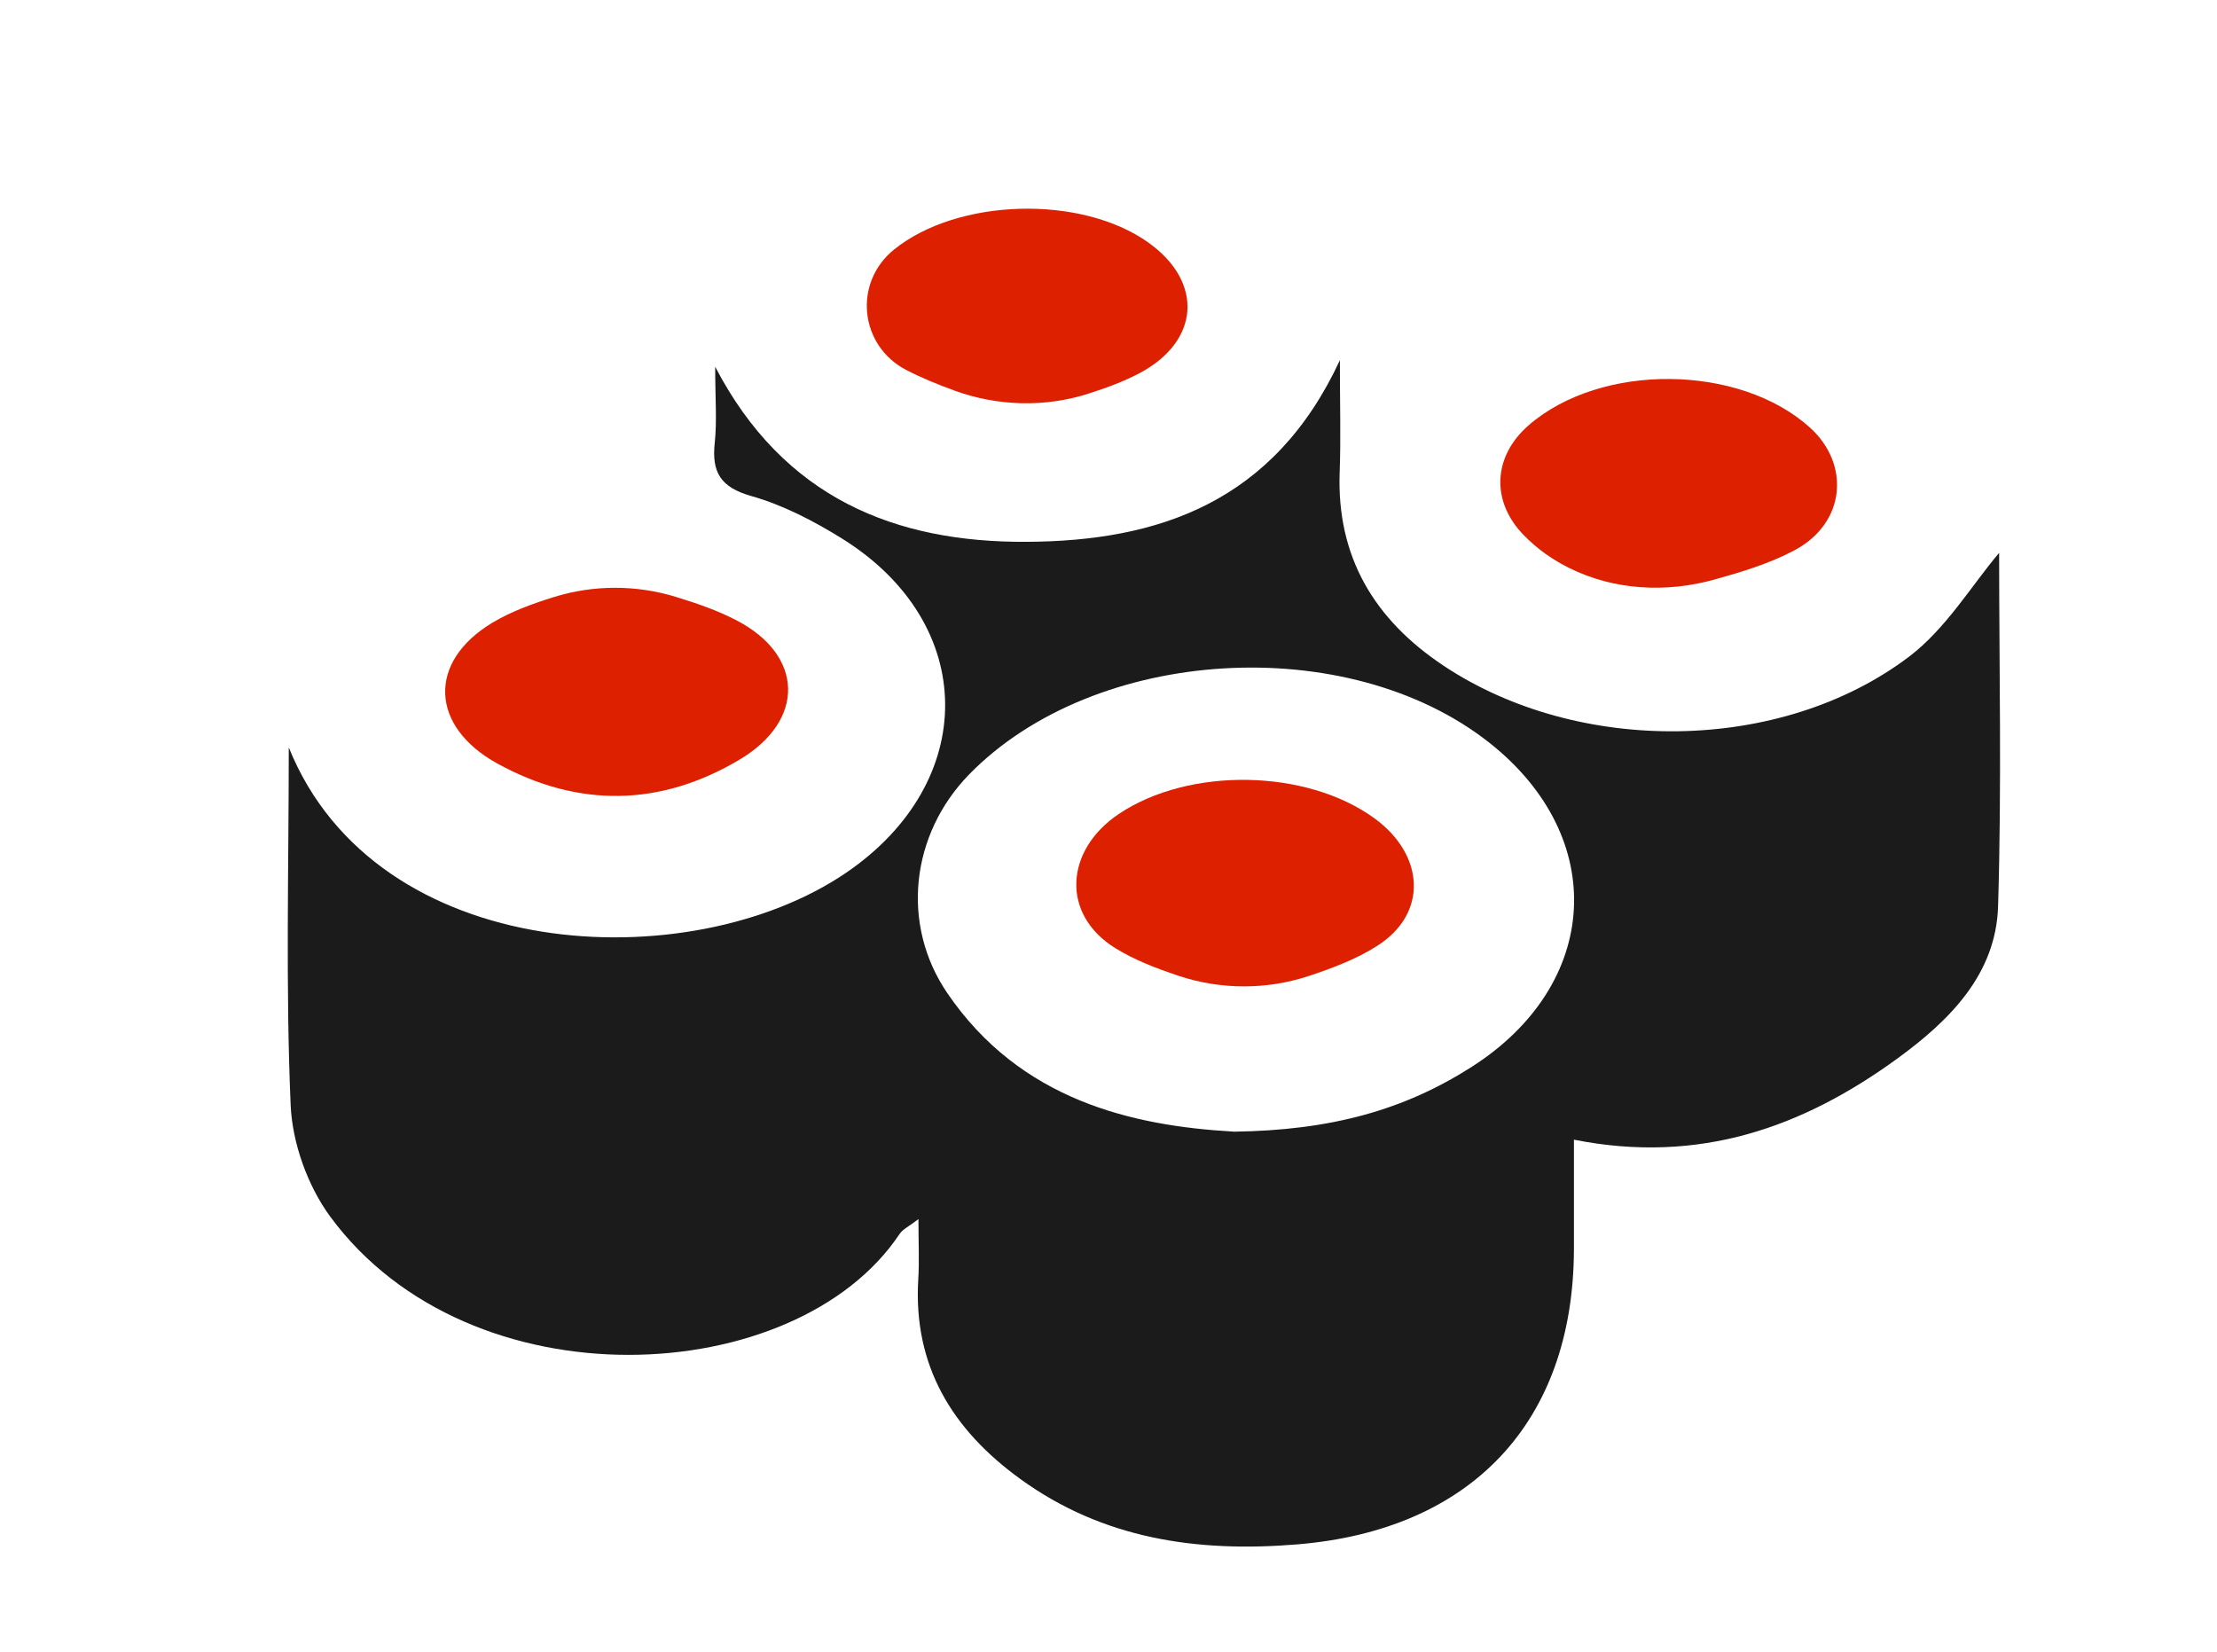 <?xml version="1.0" encoding="UTF-8"?> <svg xmlns="http://www.w3.org/2000/svg" width="51" height="38" viewBox="0 0 51 38" fill="none"> <path d="M30.823 8.286C30.823 9.348 30.846 10.103 30.818 10.856C30.744 12.811 31.617 14.257 33.211 15.317C36.306 17.376 40.959 17.342 43.911 15.111C44.769 14.462 45.358 13.462 45.988 12.719C45.988 15.284 46.049 18.067 45.964 20.847C45.917 22.417 44.846 23.479 43.645 24.354C41.48 25.929 39.099 26.793 36.207 26.219C36.207 27.12 36.208 27.934 36.207 28.747C36.191 32.717 33.847 35.202 29.835 35.53C27.542 35.718 25.378 35.408 23.47 34.024C21.905 32.89 21.003 31.418 21.124 29.427C21.15 29.017 21.128 28.607 21.128 28.046C20.908 28.216 20.766 28.279 20.694 28.388C18.314 31.962 10.82 32.363 7.599 27.992C7.077 27.283 6.723 26.295 6.686 25.419C6.569 22.696 6.643 19.965 6.643 17.195C8.658 22.194 15.861 22.532 19.463 20.079C22.518 17.998 22.513 14.354 19.38 12.396C18.73 11.991 18.02 11.621 17.288 11.413C16.575 11.212 16.369 10.866 16.442 10.187C16.496 9.68 16.452 9.164 16.452 8.437C18.029 11.467 20.608 12.484 23.622 12.465C26.638 12.448 29.301 11.566 30.823 8.286ZM28.372 26.035C30.632 26.006 32.307 25.531 33.849 24.548C36.821 22.654 37.02 19.268 34.264 17.089C31 14.51 25.181 14.863 22.296 17.814C20.949 19.193 20.714 21.27 21.795 22.852C23.477 25.313 26.044 25.9 28.371 26.033L28.372 26.035Z" fill="#1B1B1B"></path> <path d="M39.435 13.334C38.326 13.643 37.13 13.579 36.1 13.068C35.722 12.88 35.374 12.64 35.057 12.316C34.292 11.536 34.341 10.499 35.168 9.781C36.83 8.34 40.017 8.37 41.641 9.841C42.561 10.675 42.467 12.031 41.276 12.662C40.706 12.965 40.074 13.156 39.435 13.334Z" fill="#DD2100"></path> <path d="M15.548 13.732C16.035 13.881 16.501 14.042 16.935 14.267C18.498 15.076 18.529 16.571 17.017 17.473C15.19 18.564 13.294 18.584 11.444 17.567C9.896 16.717 9.822 15.227 11.333 14.322C11.764 14.066 12.243 13.891 12.743 13.735C13.655 13.452 14.636 13.452 15.548 13.732Z" fill="#DD2100"></path> <path d="M21.955 8.984C21.57 8.845 21.199 8.694 20.846 8.511C19.768 7.949 19.623 6.501 20.569 5.739C22.035 4.558 24.873 4.478 26.417 5.58C27.697 6.493 27.599 7.855 26.208 8.588C25.845 8.779 25.453 8.924 25.044 9.054C24.038 9.378 22.948 9.346 21.955 8.986V8.984Z" fill="#DD2100"></path> <path d="M30.114 22.451C29.143 22.773 28.089 22.773 27.118 22.451C26.596 22.276 26.105 22.089 25.664 21.817C24.397 21.038 24.497 19.557 25.738 18.725C27.354 17.643 30.046 17.686 31.613 18.822C32.769 19.659 32.868 21.017 31.664 21.771C31.195 22.067 30.664 22.268 30.115 22.451H30.114Z" fill="#DD2100"></path> </svg> 